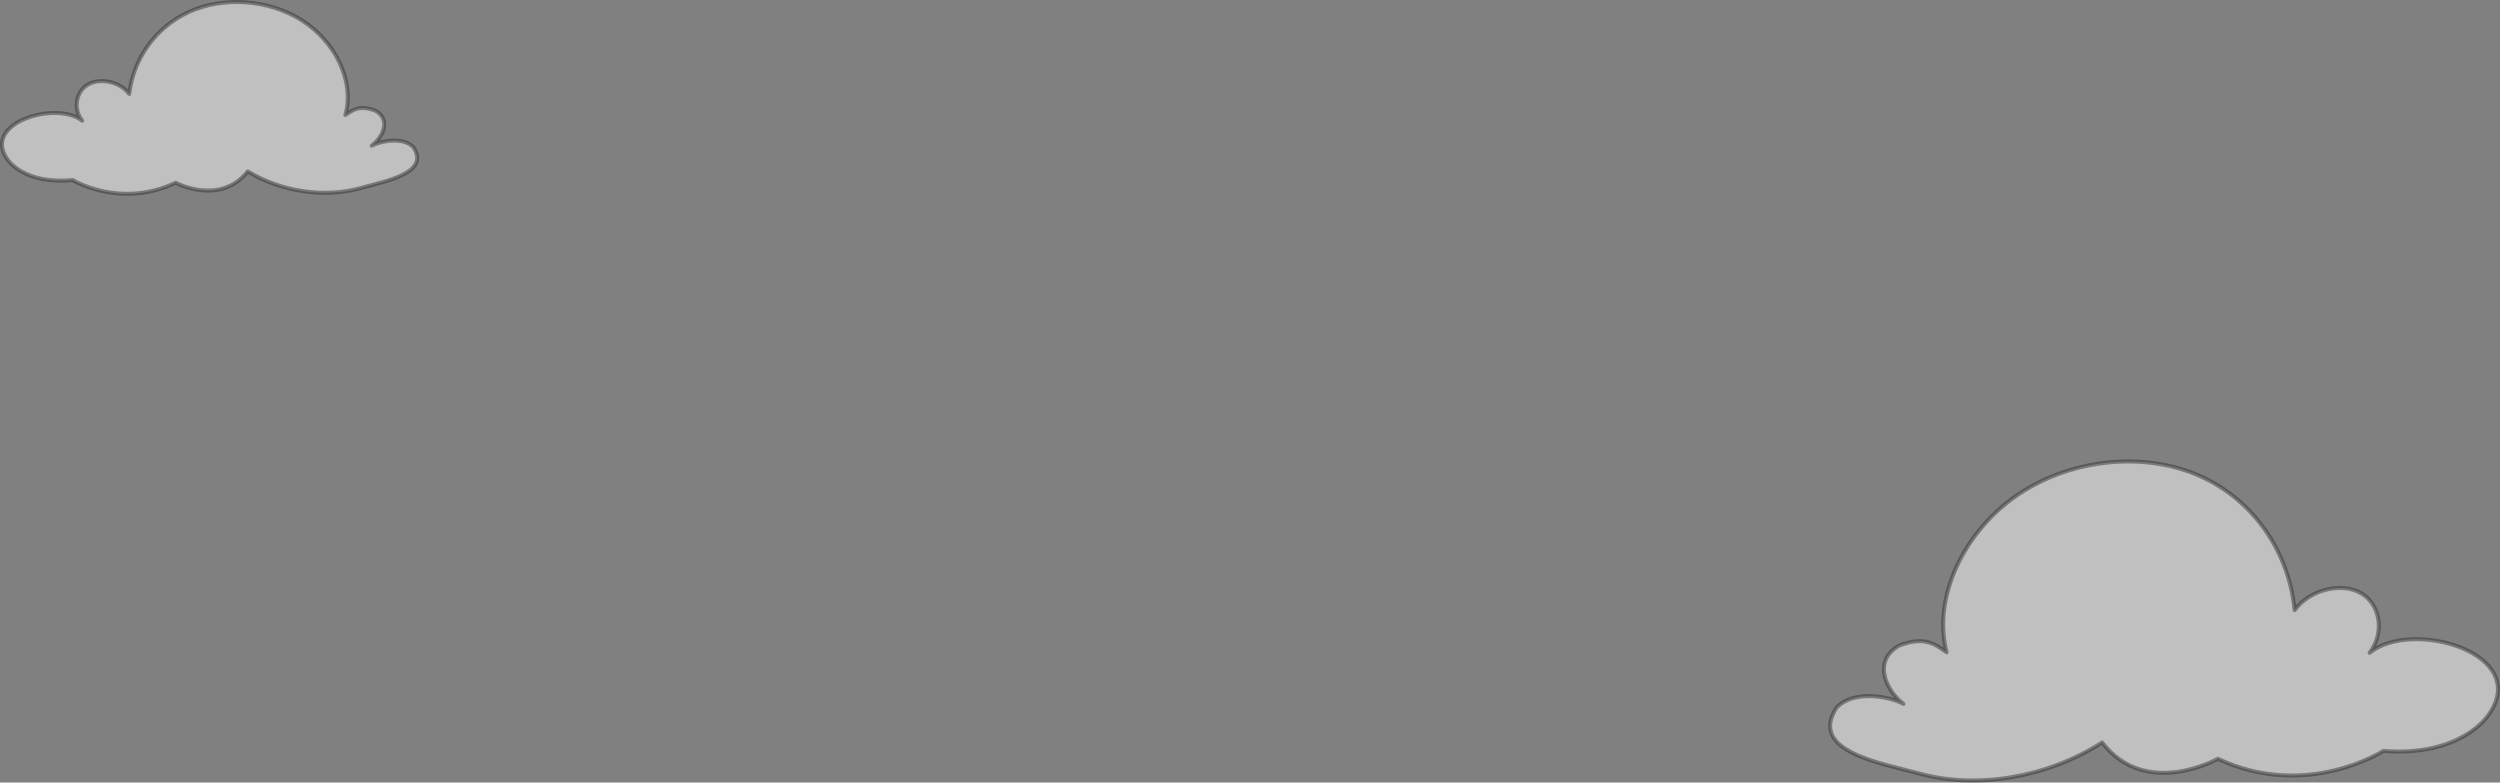 <?xml version="1.0" encoding="UTF-8"?>
<svg id="Layer_1" data-name="Layer 1" xmlns="http://www.w3.org/2000/svg" viewBox="0 0 435.33 136.26">
  <rect x="0" y="0" width="435.33" height="136.26" fill="#808080" stroke="none"/>
  <defs>
    <style>
      .cls-1 {
        fill: #fff;
        opacity: .5;
        stroke: #333;
        stroke-linecap: round;
        stroke-linejoin: round;
        stroke-width: .7px;
      }
    </style>
  </defs>
  <path class="cls-1" d="M366.05,129.3c-9.6,6.11-21.74,8.17-31.86,5.39-6.45-1.77-19.39-3.82-14.38-11.47,3-3.19,9.34-1.92,11.64-.65-3.12-2.39-5.44-7.56-.68-10.19,4.26-1.56,5.94-.38,8.2,1.2-2.51-9.6,3.08-21.23,12.61-27.57,9.53-6.34,22.2-7.32,31.6-3.07s15.41,13.31,16.39,23.31c2.54-3.52,8.07-4.95,11.52-2.98,3.46,1.97,4.19,6.96,1.53,10.41,7.45-6.06,28.46.15,20.63,10.92,0,0-4.68,7.23-18.22,6.16,0,0-13.41,8.65-28.82,1.37,0,0-12.54,7.08-20.16-2.84Z"/>
  <path class="cls-1" d="M43.15,29.86c5.92,3.57,13.45,4.66,19.77,2.86,4.03-1.15,12.1-2.55,9.05-7.1-1.84-1.89-5.79-1.04-7.24-.25,1.97-1.48,3.46-4.63.52-6.16-2.63-.89-3.69-.16-5.11.82,1.65-5.83-1.72-12.79-7.59-16.5-5.87-3.71-13.74-4.15-19.63-1.46s-9.71,8.23-10.42,14.29c-1.55-2.09-4.97-2.89-7.14-1.66-2.17,1.23-2.67,4.26-1.05,6.31-4.58-3.57-17.71.44-12.94,6.85,0,0,2.84,4.31,11.28,3.49,0,0,8.26,5.06,17.92.47,0,0,7.73,4.12,12.57-1.97Z"/>
</svg>